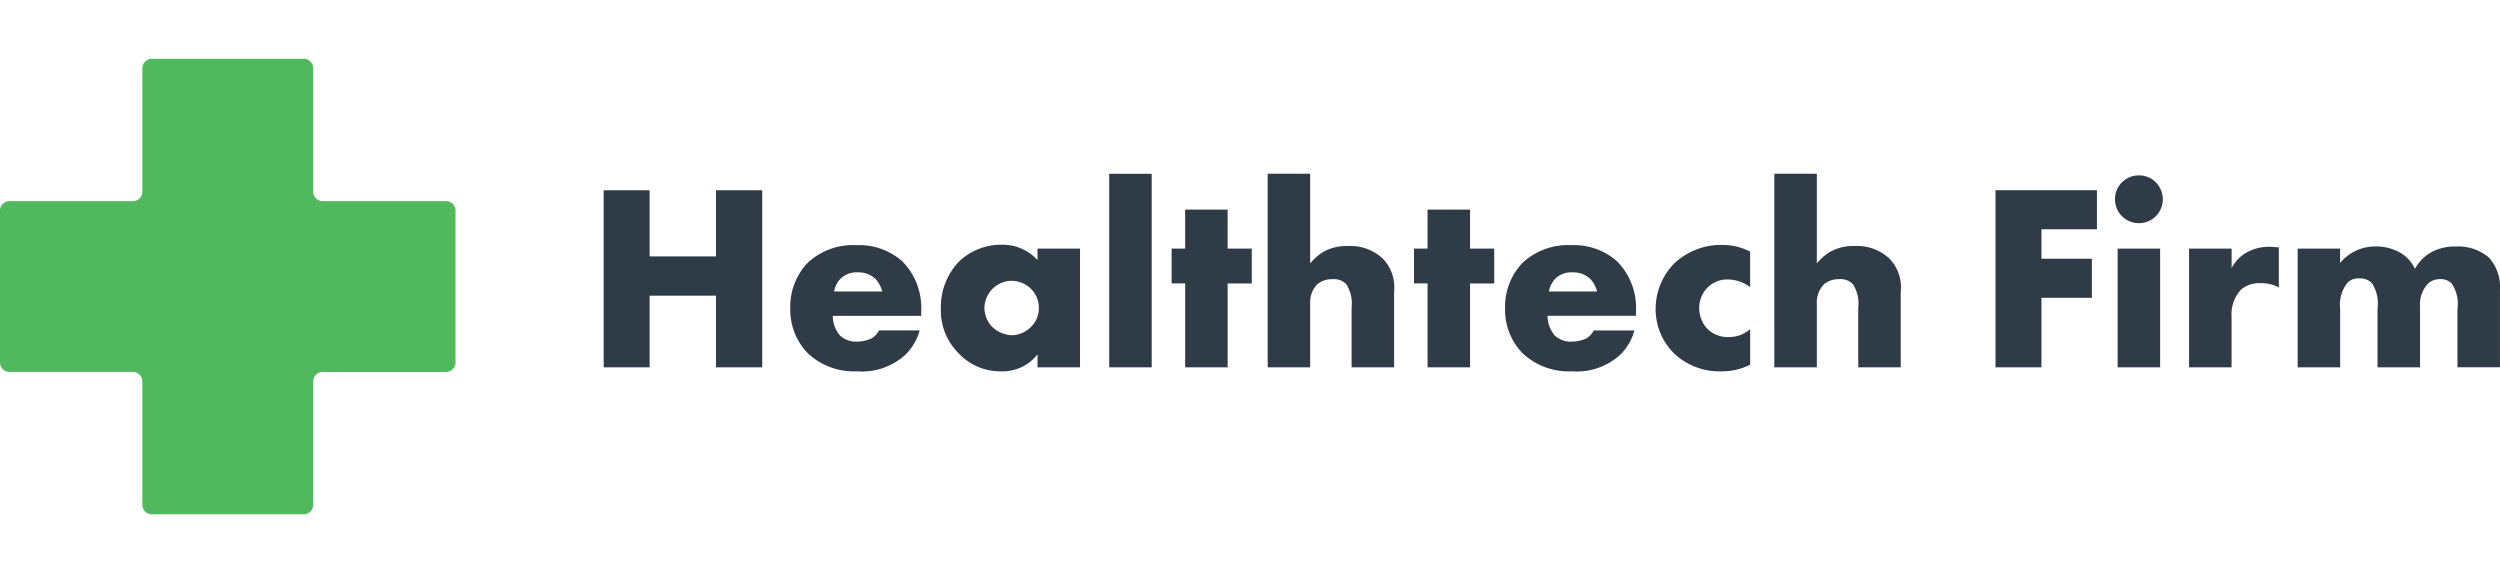<svg xmlns="http://www.w3.org/2000/svg" id="Group_108787" data-name="Group 108787" width="216" height="50" viewBox="0 0 216 50"><rect id="Rectangle_13724" data-name="Rectangle 13724" width="216" height="50" fill="#fff" opacity="0"></rect><g id="Group_108779" data-name="Group 108779" transform="translate(0 5.078)"><path id="Path_154384" data-name="Path 154384" d="M-78-15.345h-3.969v15.3H-78V-6.237h5.735V-.043h3.992v-15.3h-3.992v5.712H-78ZM-54.535-4.884A5.741,5.741,0,0,0-56.164-9.2a5.618,5.618,0,0,0-3.946-1.4,5.774,5.774,0,0,0-4.2,1.491,5.473,5.473,0,0,0-1.537,3.969A5.371,5.371,0,0,0-64.33-1.259,5.816,5.816,0,0,0-60.086.3a5.573,5.573,0,0,0,4.175-1.422,4.61,4.61,0,0,0,1.239-2.111h-3.51a1.708,1.708,0,0,1-.642.688,2.9,2.9,0,0,1-1.193.275,2.062,2.062,0,0,1-1.514-.5,2.59,2.59,0,0,1-.642-1.721h7.639ZM-62.059-6.6a2.093,2.093,0,0,1,.551-1.1,1.972,1.972,0,0,1,1.491-.551,2.138,2.138,0,0,1,1.514.551,2.461,2.461,0,0,1,.6,1.1Zm17.573-2.707a4.058,4.058,0,0,0-3.074-1.331A5.278,5.278,0,0,0-51.254-9.2,5.673,5.673,0,0,0-52.837-5.09a5.173,5.173,0,0,0,1.468,3.762A4.911,4.911,0,0,0-47.675.3a3.83,3.83,0,0,0,3.189-1.468V-.043h3.671V-10.3h-3.671Zm-2.248,1.789a2.35,2.35,0,0,1,1.652.665,2.268,2.268,0,0,1,.711,1.675A2.227,2.227,0,0,1-45.06-3.53a2.354,2.354,0,0,1-1.652.711,2.577,2.577,0,0,1-1.652-.688,2.365,2.365,0,0,1-.711-1.675,2.4,2.4,0,0,1,.734-1.675A2.346,2.346,0,0,1-46.735-7.522Zm8.442-9.245V-.043h3.671V-16.767Zm12.319,9.475V-10.3h-2.088V-13.67h-3.671V-10.3H-32.9v3.005h1.17V-.043h3.671V-7.292ZM-24.6-.043h3.671V-5.549a2.233,2.233,0,0,1,.619-1.675,1.967,1.967,0,0,1,1.331-.436,1.455,1.455,0,0,1,1.17.436,3.052,3.052,0,0,1,.459,2V-.043h3.671V-6.558a3.578,3.578,0,0,0-.964-2.868,4.1,4.1,0,0,0-3.028-1.1,4.131,4.131,0,0,0-2.111.5,4.477,4.477,0,0,0-1.147,1.009v-7.754H-24.6ZM-5.028-7.292V-10.3H-7.116V-13.67h-3.671V-10.3h-1.17v3.005h1.17V-.043h3.671V-7.292ZM7.222-4.884A5.741,5.741,0,0,0,5.593-9.2a5.618,5.618,0,0,0-3.946-1.4A5.774,5.774,0,0,0-2.551-9.1,5.473,5.473,0,0,0-4.088-5.136,5.371,5.371,0,0,0-2.574-1.259,5.816,5.816,0,0,0,1.67.3,5.573,5.573,0,0,0,5.846-1.121,4.61,4.61,0,0,0,7.084-3.232H3.574a1.708,1.708,0,0,1-.642.688,2.9,2.9,0,0,1-1.193.275,2.062,2.062,0,0,1-1.514-.5A2.59,2.59,0,0,1-.417-4.494H7.222ZM-.3-6.6a2.093,2.093,0,0,1,.551-1.1,1.972,1.972,0,0,1,1.491-.551,2.138,2.138,0,0,1,1.514.551,2.461,2.461,0,0,1,.6,1.1ZM17.087-3.347a2.776,2.776,0,0,1-1.881.688,2.491,2.491,0,0,1-1.881-.78,2.634,2.634,0,0,1-.642-1.721,2.5,2.5,0,0,1,.711-1.766,2.406,2.406,0,0,1,1.789-.711,3.272,3.272,0,0,1,1.9.665v-3.074a5.262,5.262,0,0,0-2.386-.574,5.915,5.915,0,0,0-4.129,1.56A5.585,5.585,0,0,0,8.92-5.09,5.366,5.366,0,0,0,10.5-1.259,5.664,5.664,0,0,0,14.54.3a5.444,5.444,0,0,0,2.546-.574Zm2.088,3.3h3.671V-5.549a2.233,2.233,0,0,1,.619-1.675,1.967,1.967,0,0,1,1.331-.436,1.455,1.455,0,0,1,1.17.436,3.052,3.052,0,0,1,.459,2V-.043h3.671V-6.558a3.578,3.578,0,0,0-.964-2.868,4.1,4.1,0,0,0-3.028-1.1,4.131,4.131,0,0,0-2.111.5,4.477,4.477,0,0,0-1.147,1.009v-7.754H19.174Zm27.873-15.3H38.284v15.3h3.969V-6.054h4.359V-9.426H42.253v-2.546h4.795ZM48.837-10.3V-.043h3.671V-10.3Zm-.229-4.267A2.056,2.056,0,0,0,50.672-12.5a2.056,2.056,0,0,0,2.065-2.065,2.056,2.056,0,0,0-2.065-2.065A2.056,2.056,0,0,0,48.607-14.565Zm6.4,14.522h3.671V-4.425a3.1,3.1,0,0,1,.826-2.34,2.4,2.4,0,0,1,1.675-.551,3.238,3.238,0,0,1,1.583.367v-3.464c-.482-.023-.642-.046-.734-.046a4,4,0,0,0-1.9.413,3.309,3.309,0,0,0-1.445,1.422V-10.3H55.008Zm9.383,0h3.671v-5.07A3.031,3.031,0,0,1,68.7-7.361a1.292,1.292,0,0,1,1.009-.367,1.423,1.423,0,0,1,1.1.413,3.281,3.281,0,0,1,.482,2.2v5.07h3.671V-5.3a2.621,2.621,0,0,1,.665-1.95,1.485,1.485,0,0,1,1.078-.413,1.339,1.339,0,0,1,.964.344,3.046,3.046,0,0,1,.528,2.2v5.07h3.671V-6.719a3.767,3.767,0,0,0-.964-2.822,4.076,4.076,0,0,0-2.845-.941,4.159,4.159,0,0,0-2.133.5,3.6,3.6,0,0,0-1.4,1.422,3.2,3.2,0,0,0-1.422-1.468,4.174,4.174,0,0,0-1.973-.459,3.939,3.939,0,0,0-3.074,1.422V-10.3H64.391Z" transform="translate(134.128 26.704)" fill="#2f3b46"></path><path id="Icon_map-health" data-name="Icon map-health" d="M40.077,13.839a.822.822,0,0,0-.82-.82H28.6a.822.822,0,0,1-.82-.82V1.54a.822.822,0,0,0-.82-.82H13.839a.822.822,0,0,0-.82.82V12.2a.822.822,0,0,1-.82.82H1.54a.822.822,0,0,0-.82.82V26.958a.822.822,0,0,0,.82.82H12.2a.822.822,0,0,1,.82.82V39.257a.822.822,0,0,0,.82.82H26.958a.822.822,0,0,0,.82-.82V28.6a.822.822,0,0,1,.82-.82H39.257a.822.822,0,0,0,.82-.82Z" transform="translate(-0.72 -0.72)" fill="#50b95d"></path></g></svg>